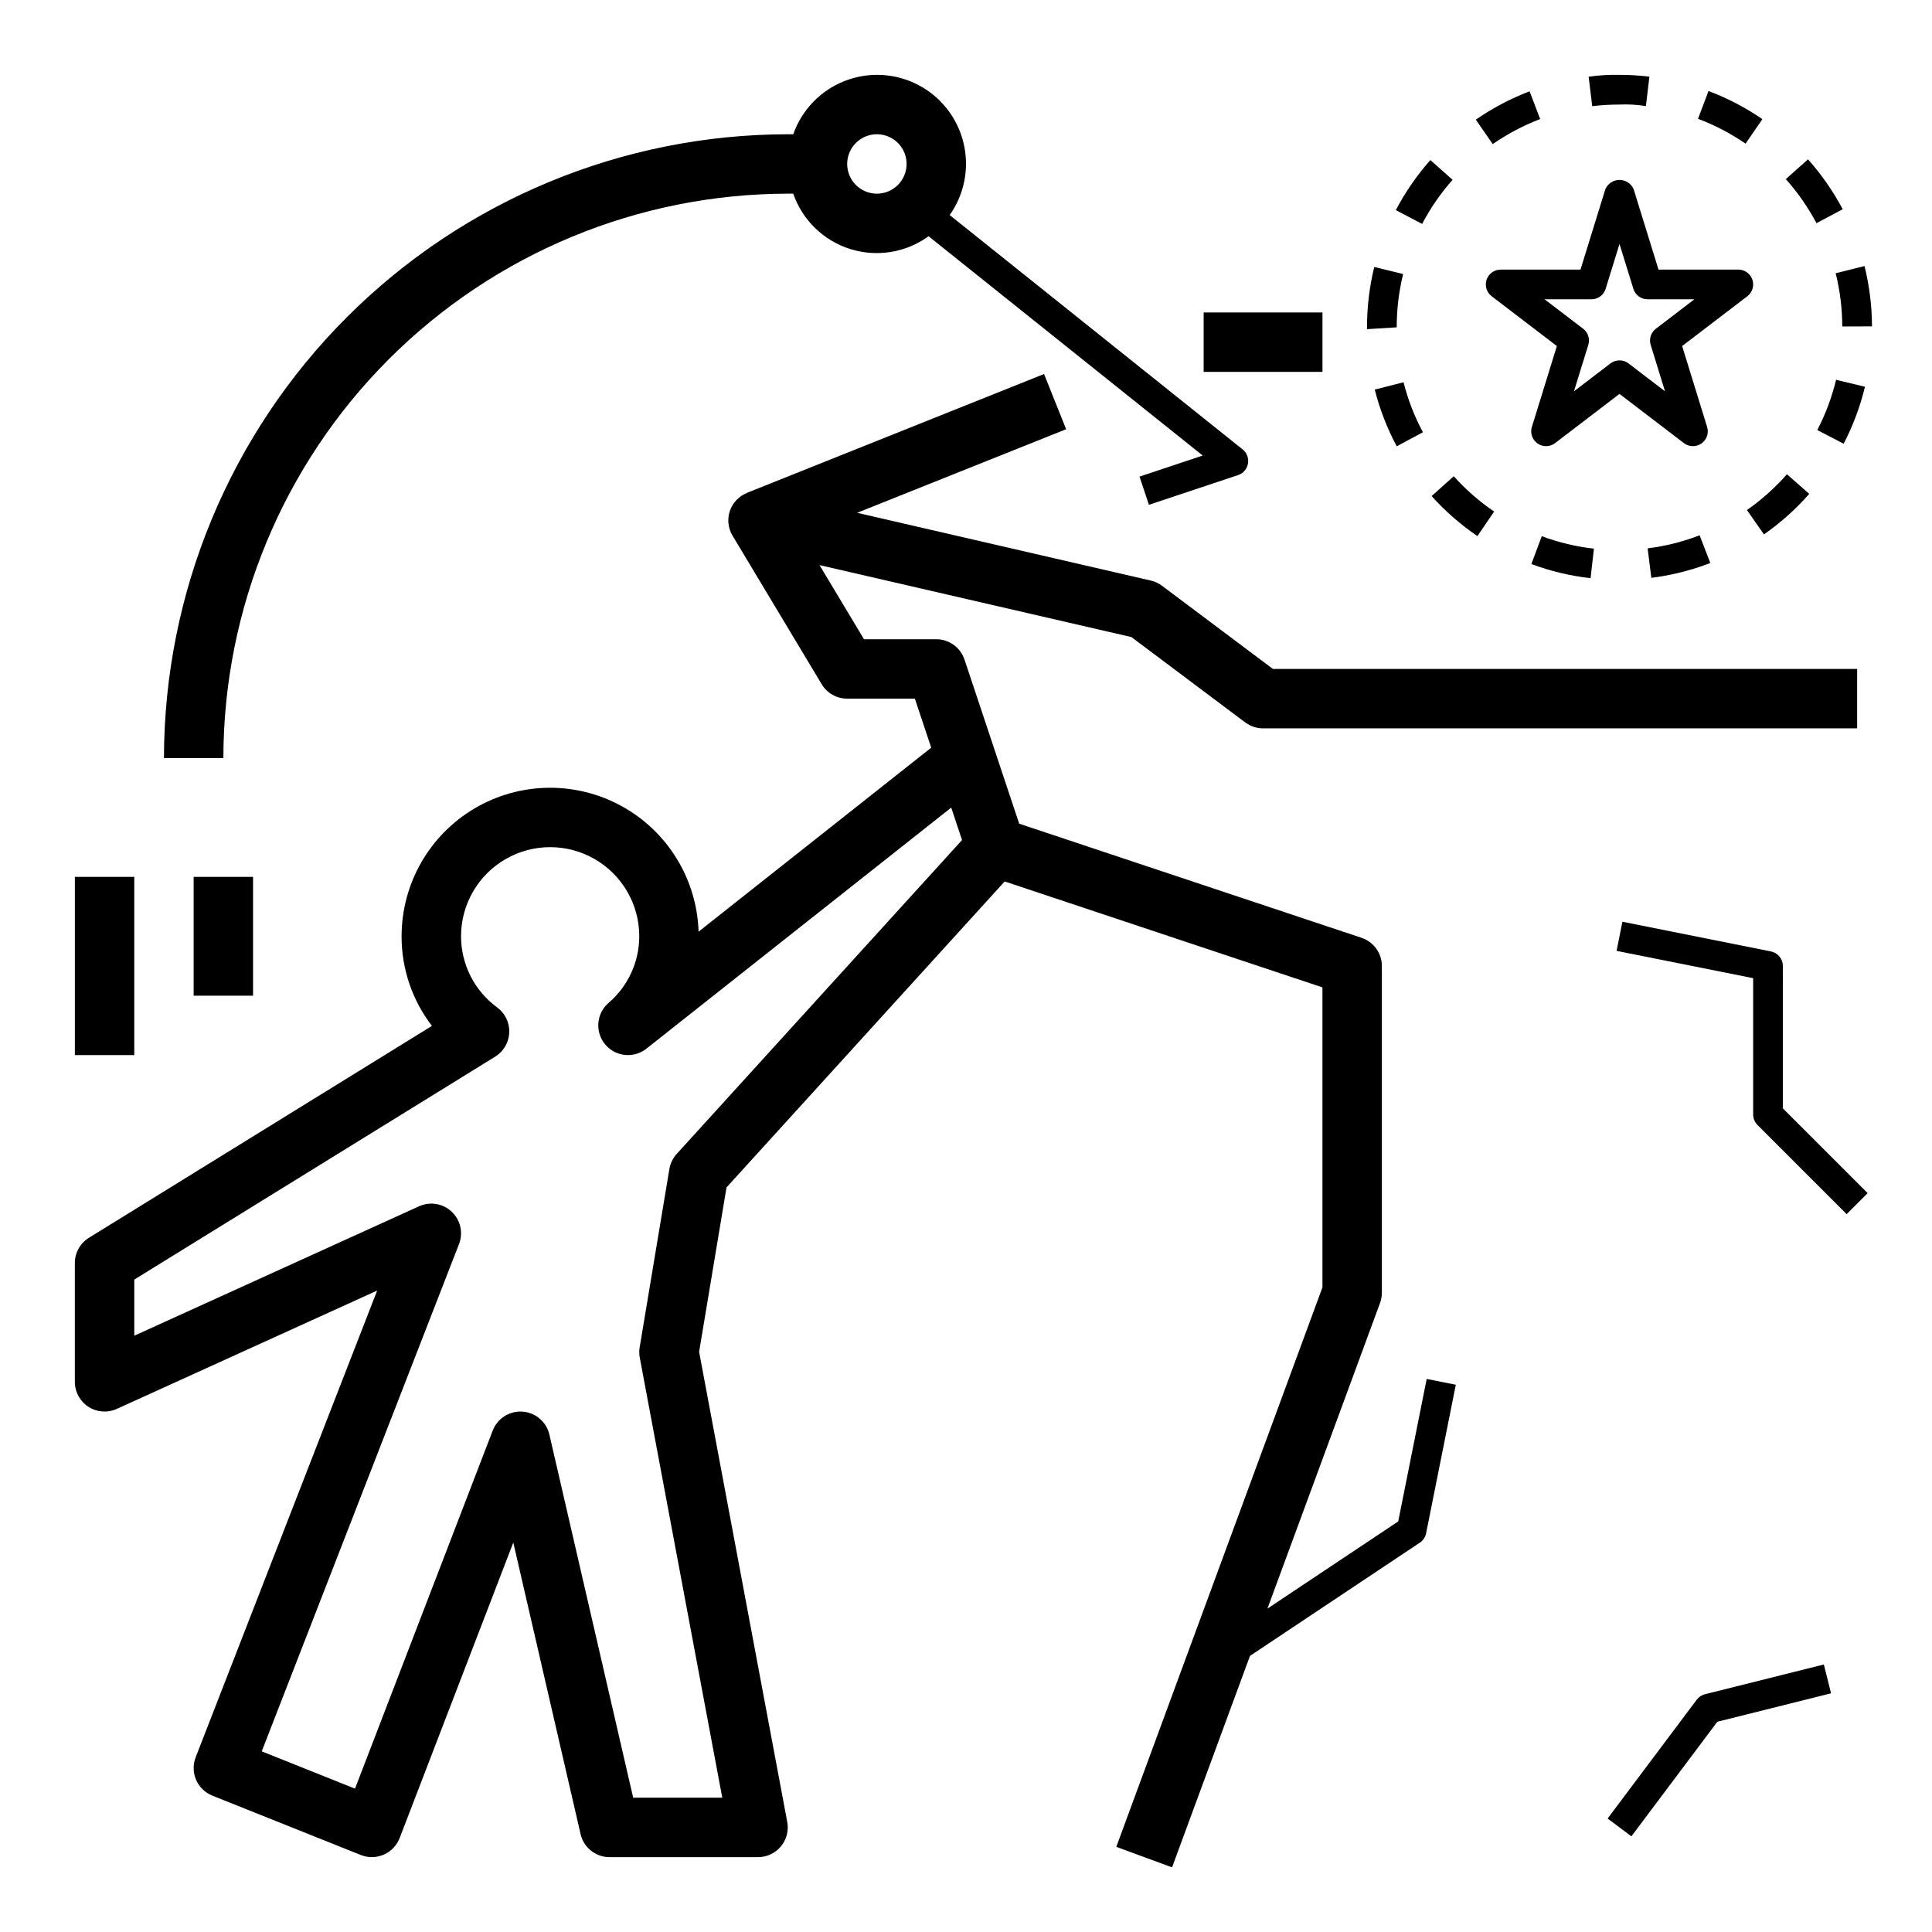 <?xml version="1.0" encoding="UTF-8"?>
<!-- Uploaded to: ICON Repo, www.svgrepo.com, Generator: ICON Repo Mixer Tools -->
<svg fill="#000000" width="800px" height="800px" version="1.1" viewBox="144 144 512 512" xmlns="http://www.w3.org/2000/svg">
 <g>
  <path d="m608.4 218.12c-0.539-1.602-2.039-2.676-3.727-2.676h-21.152l-6.578-21.277v-0.004c-0.645-1.504-2.121-2.477-3.758-2.477-1.637 0-3.117 0.973-3.758 2.477l-6.578 21.281h-21.152c-1.688 0-3.188 1.074-3.731 2.676-0.539 1.598 0 3.363 1.34 4.387l17.281 13.199-6.621 21.434h-0.004c-0.504 1.637 0.105 3.41 1.512 4.391 1.402 0.98 3.281 0.938 4.641-0.102l17.07-13.043 17.07 13.047v-0.004c1.359 1.039 3.234 1.082 4.641 0.102 1.402-0.98 2.016-2.754 1.508-4.391l-6.621-21.434 17.281-13.199c1.34-1.023 1.879-2.789 1.336-4.387zm-25.582 13 0.004-0.004c-1.312 1.004-1.859 2.715-1.371 4.293l3.797 12.293-9.676-7.394 0.004-0.004c-1.414-1.074-3.371-1.074-4.781 0l-9.676 7.394 3.797-12.293v0.004c0.488-1.578-0.055-3.289-1.367-4.293l-10.219-7.801h12.422c1.727 0 3.25-1.125 3.758-2.777l3.676-11.883 3.676 11.887v-0.004c0.504 1.652 2.031 2.777 3.758 2.777h12.418z"/>
  <path d="m630.47 216.41c1.152 4.617 1.738 9.355 1.754 14.113l7.871-0.031c-0.016-5.391-0.684-10.758-1.98-15.988z"/>
  <path d="m630.58 244.65c-1.113 4.625-2.785 9.098-4.981 13.316l6.988 3.629c2.484-4.789 4.383-9.855 5.648-15.102z"/>
  <path d="m521.09 258.55c-2.246-4.188-3.969-8.637-5.137-13.246l-7.633 1.938c1.324 5.231 3.281 10.277 5.828 15.031z"/>
  <path d="m580.18 172.12 0.93-7.809c-2.625-0.316-5.266-0.473-7.91-0.473-2.742-0.062-5.484 0.102-8.195 0.492l0.953 7.809v0.004c2.344-0.285 4.699-0.43 7.062-0.43 2.394-0.117 4.793 0.02 7.16 0.406z"/>
  <path d="m508.19 214.75c-1.277 5.234-1.922 10.605-1.922 15.996v0.484l7.871-0.484h0.004c-0.004-4.758 0.566-9.5 1.699-14.121z"/>
  <path d="m523.06 186.42c-3.574 4.039-6.648 8.492-9.152 13.262l6.973 3.66c2.207-4.211 4.918-8.137 8.07-11.691z"/>
  <path d="m552.16 175.55-2.805-7.348v-0.004c-5.035 1.918-9.816 4.441-14.246 7.512l4.481 6.473h0.004c3.906-2.707 8.129-4.934 12.566-6.633z"/>
  <path d="m632.34 199.45c-2.527-4.762-5.617-9.199-9.203-13.223l-5.875 5.242c3.164 3.551 5.891 7.469 8.121 11.672z"/>
  <path d="m623.47 274.88-5.91-5.195h-0.004c-3.141 3.574-6.695 6.754-10.598 9.48l4.504 6.457c4.422-3.086 8.453-6.691 12.008-10.742z"/>
  <path d="m611.05 175.58c-4.441-3.059-9.234-5.562-14.277-7.465l-2.781 7.363h-0.004c4.453 1.68 8.684 3.894 12.605 6.59z"/>
  <path d="m539.96 279.57c-3.93-2.68-7.523-5.824-10.703-9.363l-5.859 5.258c3.602 4.012 7.672 7.57 12.129 10.609z"/>
  <path d="m549.83 293.48c5.059 1.879 10.324 3.141 15.688 3.75l0.891-7.824c-4.727-0.539-9.367-1.648-13.824-3.305z"/>
  <path d="m580.64 289.32 0.977 7.809v0.004c5.352-0.672 10.602-1.992 15.637-3.93l-2.84-7.348c-4.43 1.715-9.059 2.879-13.773 3.465z"/>
  <path d="m616.48 400c-0.004-1.879-1.324-3.492-3.164-3.859l-39.359-7.871-1.547 7.719 36.195 7.238v36.133c0 1.043 0.418 2.043 1.156 2.781l23.617 23.617 5.566-5.566-22.465-22.461z"/>
  <path d="m514.54 547.2-34.66 23.105 29.844-80.992c0.32-0.871 0.484-1.793 0.484-2.723v-86.59c0-3.391-2.168-6.398-5.383-7.465l-90.73-30.25-6.625-19.879-7.871-23.617h-0.004c-1.07-3.215-4.078-5.383-7.469-5.383h-19.156l-11.793-19.648 82.664 19.074 30.152 22.617 0.004-0.004c1.363 1.023 3.019 1.578 4.723 1.578h157.44v-15.746h-154.82l-29.391-22.039c-0.875-0.66-1.883-1.129-2.949-1.375l-77.852-17.965 55.387-22.156-5.852-14.621-78.719 31.488 0.008 0.023h0.004c-2.148 0.84-3.816 2.59-4.555 4.777-0.742 2.184-0.477 4.586 0.719 6.559l23.617 39.359c1.422 2.371 3.984 3.82 6.75 3.82h17.941l4.332 12.996-61.652 48.758c-0.434-13.906-8.18-26.555-20.371-33.262-12.195-6.707-27.023-6.477-39.004 0.605-11.98 7.082-19.328 19.965-19.328 33.879-0.023 8.59 2.805 16.941 8.043 23.75l-90.898 56.148c-2.324 1.434-3.738 3.965-3.738 6.695v31.488c0 2.676 1.359 5.168 3.609 6.617s5.086 1.656 7.519 0.547l68.992-31.355-48.098 123.68c-1.562 4.023 0.406 8.559 4.414 10.164l39.359 15.742c1.957 0.777 4.141 0.742 6.07-0.098 1.93-0.844 3.445-2.422 4.203-4.383l30.125-78.328 17.832 77.266c0.824 3.574 4.004 6.106 7.672 6.106h39.359c2.344 0 4.562-1.043 6.059-2.848 1.496-1.801 2.109-4.176 1.68-6.477l-23.359-124.59 7.262-43.566 73.715-81.086 84.211 28.074v79.512l-54.629 148.25 14.777 5.441 20.648-56.035 45.004-30.004c0.871-0.578 1.473-1.48 1.676-2.504l7.871-39.359-7.719-1.539zm-191.21-97.395c-1.02 1.121-1.691 2.512-1.941 4.008l-7.871 47.23c-0.152 0.91-0.145 1.84 0.027 2.746l21.863 116.62h-23.609l-22.207-96.23c-0.781-3.371-3.668-5.84-7.117-6.082-3.453-0.242-6.656 1.793-7.902 5.019l-36.492 94.895-24.719-9.887 52.281-134.43c1.16-2.984 0.395-6.371-1.93-8.57-2.324-2.199-5.75-2.769-8.664-1.445l-75.465 34.301v-14.875l95.645-59.078c2.219-1.371 3.613-3.754 3.727-6.359s-1.07-5.098-3.16-6.656c-6.039-4.398-9.613-11.418-9.617-18.891 0-8.438 4.5-16.23 11.805-20.449 7.309-4.219 16.312-4.219 23.617 0 7.309 4.219 11.809 12.012 11.809 20.449-0.004 6.809-2.988 13.273-8.168 17.691-3.219 2.809-3.606 7.676-0.871 10.961 2.731 3.281 7.582 3.789 10.934 1.137l80.777-63.883 1.703 5.106 1.164 3.492z"/>
  <path d="m595.85 592.98c-0.879 0.223-1.652 0.738-2.195 1.461l-23.617 31.488 6.297 4.719 22.777-30.367 30.133-7.535-1.906-7.641z"/>
  <path d="m448.48 277.78 23.617-7.871c1.367-0.457 2.375-1.625 2.629-3.043 0.25-1.422-0.289-2.867-1.414-3.769l-77.633-62.105c3.934-5.562 5.266-12.559 3.648-19.184-1.613-6.621-6.019-12.219-12.074-15.344-6.055-3.129-13.168-3.481-19.504-0.965-6.336 2.516-11.27 7.652-13.527 14.082h-1.453c-43.828 0.051-85.848 17.48-116.84 48.473-30.992 30.992-48.426 73.012-48.477 116.84h15.746c0.043-39.656 15.816-77.672 43.855-105.71 28.039-28.039 66.059-43.812 105.71-43.859h1.453c2.426 7.004 8.027 12.441 15.094 14.668 7.07 2.223 14.777 0.969 20.773-3.383l72.652 58.117-16.754 5.582zm-72.094-82.457c-3.184 0-6.055-1.918-7.273-4.859s-0.543-6.324 1.707-8.578c2.25-2.25 5.637-2.926 8.578-1.707 2.941 1.219 4.859 4.09 4.859 7.273-0.004 4.348-3.527 7.867-7.871 7.871z"/>
  <path d="m462.98 226.81h31.488v15.742h-31.488z"/>
  <path d="m163.84 376.38h15.742v47.23h-15.742z"/>
  <path d="m195.32 376.38h15.742v31.488h-15.742z"/>
 </g>
</svg>